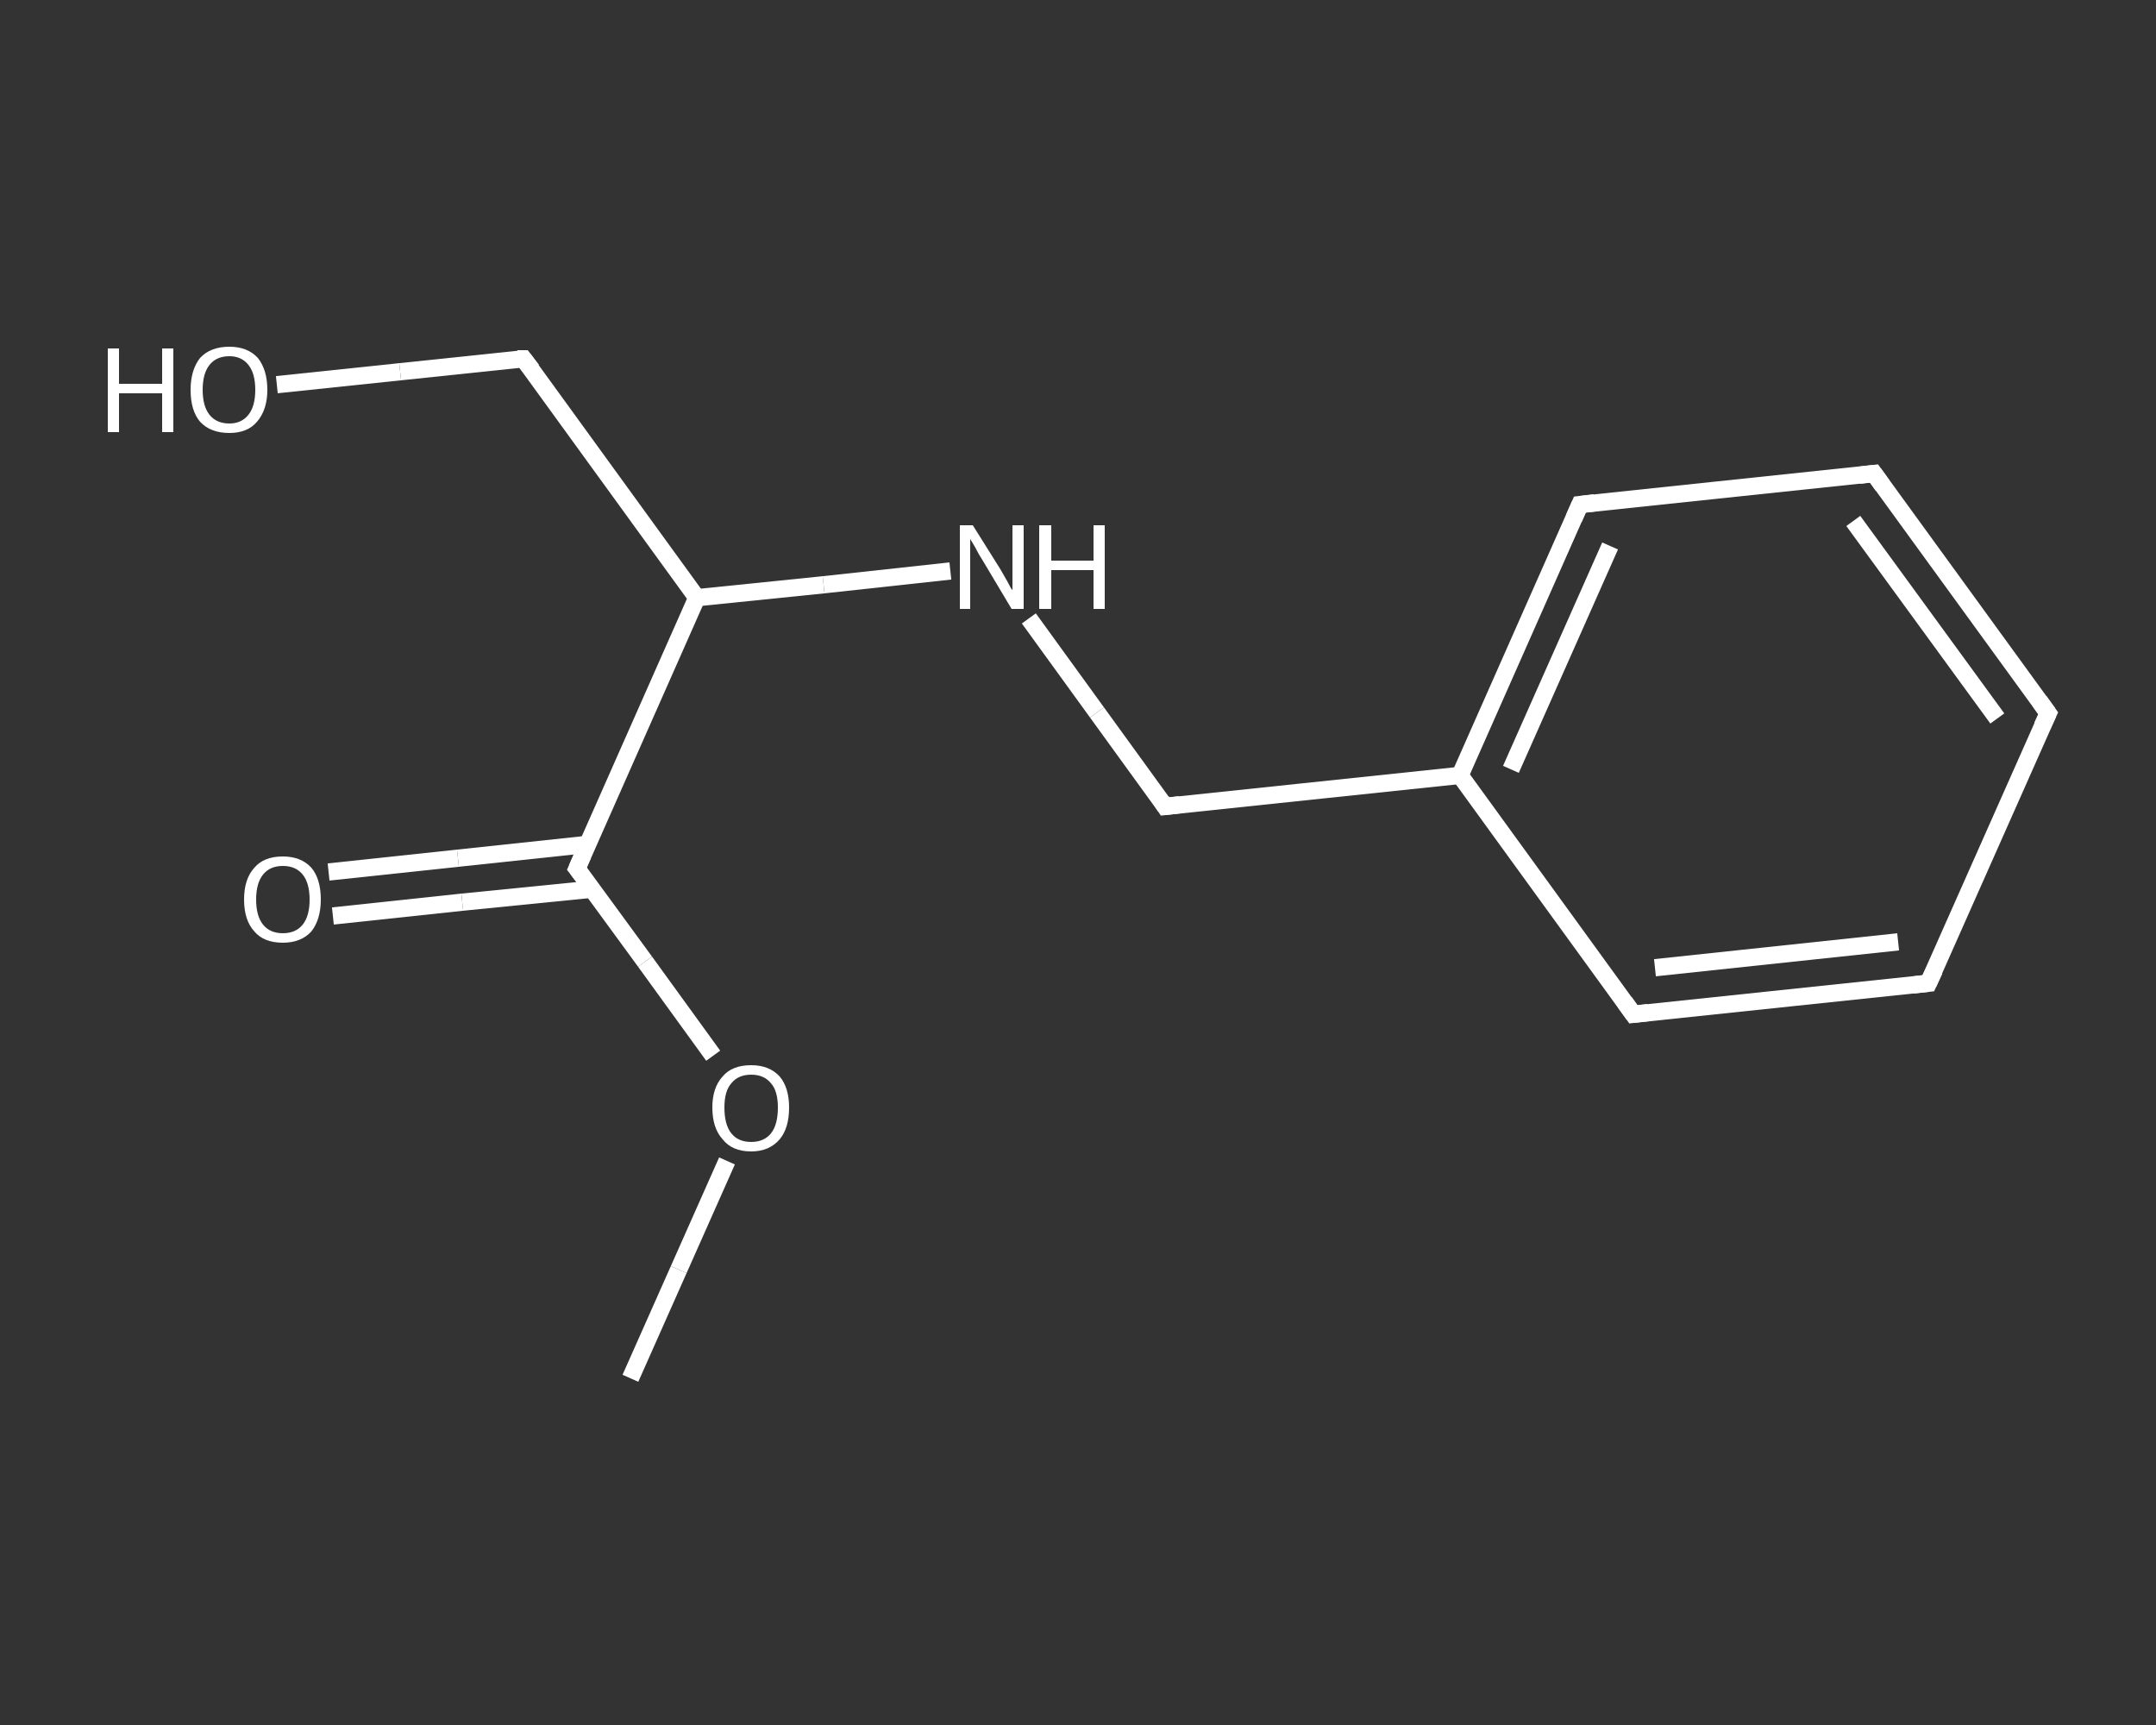 <?xml version='1.0' encoding='iso-8859-1'?>
<svg version='1.1' baseProfile='full'
              xmlns='http://www.w3.org/2000/svg'
                      xmlns:rdkit='http://www.rdkit.org/xml'
                      xmlns:xlink='http://www.w3.org/1999/xlink'
                  xml:space='preserve'
width='250px' height='200px' viewBox='0 0 250 200'>
<rect x="0" y="0" width="250" height="200" fill="#333333" stroke="none"/>
<!-- END OF HEADER -->
<rect style='opacity:1.0;fill:transparent;stroke:none' width='250.0' height='200.0' x='0.0' y='0.0'> </rect>
<path class='bond-0 atom-0 atom-1' d='M 73.1,159.8 L 78.7,147.2' style='fill:none;fill-rule:evenodd;stroke:#FFFFFF;stroke-width:2.0px;stroke-linecap:butt;stroke-linejoin:miter;stroke-opacity:1' />
<path class='bond-0 atom-0 atom-1' d='M 78.7,147.2 L 84.3,134.6' style='fill:none;fill-rule:evenodd;stroke:#FFFFFF;stroke-width:2.0px;stroke-linecap:butt;stroke-linejoin:miter;stroke-opacity:1' />
<path class='bond-1 atom-1 atom-2' d='M 82.7,122.4 L 74.8,111.5' style='fill:none;fill-rule:evenodd;stroke:#FFFFFF;stroke-width:2.0px;stroke-linecap:butt;stroke-linejoin:miter;stroke-opacity:1' />
<path class='bond-1 atom-1 atom-2' d='M 74.8,111.5 L 66.9,100.7' style='fill:none;fill-rule:evenodd;stroke:#FFFFFF;stroke-width:2.0px;stroke-linecap:butt;stroke-linejoin:miter;stroke-opacity:1' />
<path class='bond-2 atom-2 atom-3' d='M 68.1,97.9 L 53.1,99.5' style='fill:none;fill-rule:evenodd;stroke:#FFFFFF;stroke-width:2.0px;stroke-linecap:butt;stroke-linejoin:miter;stroke-opacity:1' />
<path class='bond-2 atom-2 atom-3' d='M 53.1,99.5 L 38.1,101.1' style='fill:none;fill-rule:evenodd;stroke:#FFFFFF;stroke-width:2.0px;stroke-linecap:butt;stroke-linejoin:miter;stroke-opacity:1' />
<path class='bond-2 atom-2 atom-3' d='M 68.6,103.1 L 53.6,104.6' style='fill:none;fill-rule:evenodd;stroke:#FFFFFF;stroke-width:2.0px;stroke-linecap:butt;stroke-linejoin:miter;stroke-opacity:1' />
<path class='bond-2 atom-2 atom-3' d='M 53.6,104.6 L 38.6,106.2' style='fill:none;fill-rule:evenodd;stroke:#FFFFFF;stroke-width:2.0px;stroke-linecap:butt;stroke-linejoin:miter;stroke-opacity:1' />
<path class='bond-3 atom-2 atom-4' d='M 66.9,100.7 L 80.8,69.3' style='fill:none;fill-rule:evenodd;stroke:#FFFFFF;stroke-width:2.0px;stroke-linecap:butt;stroke-linejoin:miter;stroke-opacity:1' />
<path class='bond-4 atom-4 atom-5' d='M 80.8,69.3 L 60.7,41.6' style='fill:none;fill-rule:evenodd;stroke:#FFFFFF;stroke-width:2.0px;stroke-linecap:butt;stroke-linejoin:miter;stroke-opacity:1' />
<path class='bond-5 atom-5 atom-6' d='M 60.7,41.6 L 46.4,43.1' style='fill:none;fill-rule:evenodd;stroke:#FFFFFF;stroke-width:2.0px;stroke-linecap:butt;stroke-linejoin:miter;stroke-opacity:1' />
<path class='bond-5 atom-5 atom-6' d='M 46.4,43.1 L 32.1,44.6' style='fill:none;fill-rule:evenodd;stroke:#FFFFFF;stroke-width:2.0px;stroke-linecap:butt;stroke-linejoin:miter;stroke-opacity:1' />
<path class='bond-6 atom-4 atom-7' d='M 80.8,69.3 L 95.5,67.8' style='fill:none;fill-rule:evenodd;stroke:#FFFFFF;stroke-width:2.0px;stroke-linecap:butt;stroke-linejoin:miter;stroke-opacity:1' />
<path class='bond-6 atom-4 atom-7' d='M 95.5,67.8 L 110.2,66.2' style='fill:none;fill-rule:evenodd;stroke:#FFFFFF;stroke-width:2.0px;stroke-linecap:butt;stroke-linejoin:miter;stroke-opacity:1' />
<path class='bond-7 atom-7 atom-8' d='M 119.3,71.7 L 127.2,82.6' style='fill:none;fill-rule:evenodd;stroke:#FFFFFF;stroke-width:2.0px;stroke-linecap:butt;stroke-linejoin:miter;stroke-opacity:1' />
<path class='bond-7 atom-7 atom-8' d='M 127.2,82.6 L 135.1,93.5' style='fill:none;fill-rule:evenodd;stroke:#FFFFFF;stroke-width:2.0px;stroke-linecap:butt;stroke-linejoin:miter;stroke-opacity:1' />
<path class='bond-8 atom-8 atom-9' d='M 135.1,93.5 L 169.3,89.9' style='fill:none;fill-rule:evenodd;stroke:#FFFFFF;stroke-width:2.0px;stroke-linecap:butt;stroke-linejoin:miter;stroke-opacity:1' />
<path class='bond-9 atom-9 atom-10' d='M 169.3,89.9 L 183.2,58.5' style='fill:none;fill-rule:evenodd;stroke:#FFFFFF;stroke-width:2.0px;stroke-linecap:butt;stroke-linejoin:miter;stroke-opacity:1' />
<path class='bond-9 atom-9 atom-10' d='M 175.2,89.2 L 186.7,63.3' style='fill:none;fill-rule:evenodd;stroke:#FFFFFF;stroke-width:2.0px;stroke-linecap:butt;stroke-linejoin:miter;stroke-opacity:1' />
<path class='bond-10 atom-10 atom-11' d='M 183.2,58.5 L 217.3,54.9' style='fill:none;fill-rule:evenodd;stroke:#FFFFFF;stroke-width:2.0px;stroke-linecap:butt;stroke-linejoin:miter;stroke-opacity:1' />
<path class='bond-11 atom-11 atom-12' d='M 217.3,54.9 L 237.5,82.7' style='fill:none;fill-rule:evenodd;stroke:#FFFFFF;stroke-width:2.0px;stroke-linecap:butt;stroke-linejoin:miter;stroke-opacity:1' />
<path class='bond-11 atom-11 atom-12' d='M 214.9,60.4 L 231.6,83.3' style='fill:none;fill-rule:evenodd;stroke:#FFFFFF;stroke-width:2.0px;stroke-linecap:butt;stroke-linejoin:miter;stroke-opacity:1' />
<path class='bond-12 atom-12 atom-13' d='M 237.5,82.7 L 223.6,114.0' style='fill:none;fill-rule:evenodd;stroke:#FFFFFF;stroke-width:2.0px;stroke-linecap:butt;stroke-linejoin:miter;stroke-opacity:1' />
<path class='bond-13 atom-13 atom-14' d='M 223.6,114.0 L 189.4,117.6' style='fill:none;fill-rule:evenodd;stroke:#FFFFFF;stroke-width:2.0px;stroke-linecap:butt;stroke-linejoin:miter;stroke-opacity:1' />
<path class='bond-13 atom-13 atom-14' d='M 220.1,109.2 L 191.9,112.2' style='fill:none;fill-rule:evenodd;stroke:#FFFFFF;stroke-width:2.0px;stroke-linecap:butt;stroke-linejoin:miter;stroke-opacity:1' />
<path class='bond-14 atom-14 atom-9' d='M 189.4,117.6 L 169.3,89.9' style='fill:none;fill-rule:evenodd;stroke:#FFFFFF;stroke-width:2.0px;stroke-linecap:butt;stroke-linejoin:miter;stroke-opacity:1' />
<path d='M 67.3,101.2 L 66.9,100.7 L 67.6,99.1' style='fill:none;stroke:#FFFFFF;stroke-width:2.0px;stroke-linecap:butt;stroke-linejoin:miter;stroke-opacity:1;' />
<path d='M 61.7,42.9 L 60.7,41.6 L 60.0,41.6' style='fill:none;stroke:#FFFFFF;stroke-width:2.0px;stroke-linecap:butt;stroke-linejoin:miter;stroke-opacity:1;' />
<path d='M 134.7,92.9 L 135.1,93.5 L 136.8,93.3' style='fill:none;stroke:#FFFFFF;stroke-width:2.0px;stroke-linecap:butt;stroke-linejoin:miter;stroke-opacity:1;' />
<path d='M 182.5,60.1 L 183.2,58.5 L 184.9,58.3' style='fill:none;stroke:#FFFFFF;stroke-width:2.0px;stroke-linecap:butt;stroke-linejoin:miter;stroke-opacity:1;' />
<path d='M 215.6,55.1 L 217.3,54.9 L 218.3,56.3' style='fill:none;stroke:#FFFFFF;stroke-width:2.0px;stroke-linecap:butt;stroke-linejoin:miter;stroke-opacity:1;' />
<path d='M 236.5,81.3 L 237.5,82.7 L 236.8,84.2' style='fill:none;stroke:#FFFFFF;stroke-width:2.0px;stroke-linecap:butt;stroke-linejoin:miter;stroke-opacity:1;' />
<path d='M 224.3,112.5 L 223.6,114.0 L 221.8,114.2' style='fill:none;stroke:#FFFFFF;stroke-width:2.0px;stroke-linecap:butt;stroke-linejoin:miter;stroke-opacity:1;' />
<path d='M 191.1,117.4 L 189.4,117.6 L 188.4,116.2' style='fill:none;stroke:#FFFFFF;stroke-width:2.0px;stroke-linecap:butt;stroke-linejoin:miter;stroke-opacity:1;' />
<path class='atom-1' d='M 82.6 128.4
Q 82.6 126.1, 83.8 124.8
Q 84.9 123.5, 87.1 123.5
Q 89.2 123.5, 90.4 124.8
Q 91.5 126.1, 91.5 128.4
Q 91.5 130.8, 90.4 132.1
Q 89.2 133.5, 87.1 133.5
Q 84.9 133.5, 83.8 132.1
Q 82.6 130.8, 82.6 128.4
M 87.1 132.4
Q 88.6 132.4, 89.4 131.4
Q 90.2 130.4, 90.2 128.4
Q 90.2 126.5, 89.4 125.6
Q 88.6 124.6, 87.1 124.6
Q 85.6 124.6, 84.8 125.6
Q 84.0 126.5, 84.0 128.4
Q 84.0 130.4, 84.8 131.4
Q 85.6 132.4, 87.1 132.4
' fill='#FFFFFF'/>
<path class='atom-3' d='M 28.3 104.3
Q 28.3 101.9, 29.5 100.6
Q 30.6 99.3, 32.8 99.3
Q 34.9 99.3, 36.1 100.6
Q 37.2 101.9, 37.2 104.3
Q 37.2 106.6, 36.1 108.0
Q 34.9 109.3, 32.8 109.3
Q 30.6 109.3, 29.5 108.0
Q 28.3 106.7, 28.3 104.3
M 32.8 108.2
Q 34.3 108.2, 35.1 107.2
Q 35.9 106.2, 35.9 104.3
Q 35.9 102.4, 35.1 101.4
Q 34.3 100.4, 32.8 100.4
Q 31.3 100.4, 30.5 101.4
Q 29.7 102.4, 29.7 104.3
Q 29.7 106.2, 30.5 107.2
Q 31.3 108.2, 32.8 108.2
' fill='#FFFFFF'/>
<path class='atom-6' d='M 12.5 40.4
L 13.8 40.4
L 13.8 44.5
L 18.8 44.5
L 18.8 40.4
L 20.1 40.4
L 20.1 50.1
L 18.8 50.1
L 18.8 45.6
L 13.8 45.6
L 13.8 50.1
L 12.5 50.1
L 12.5 40.4
' fill='#FFFFFF'/>
<path class='atom-6' d='M 22.1 45.2
Q 22.1 42.9, 23.2 41.5
Q 24.4 40.2, 26.6 40.2
Q 28.7 40.2, 29.9 41.5
Q 31.0 42.9, 31.0 45.2
Q 31.0 47.5, 29.8 48.9
Q 28.7 50.2, 26.6 50.2
Q 24.4 50.2, 23.2 48.9
Q 22.1 47.6, 22.1 45.2
M 26.6 49.1
Q 28.0 49.1, 28.8 48.1
Q 29.6 47.1, 29.6 45.2
Q 29.6 43.3, 28.8 42.3
Q 28.0 41.3, 26.6 41.3
Q 25.1 41.3, 24.3 42.3
Q 23.5 43.3, 23.5 45.2
Q 23.5 47.1, 24.3 48.1
Q 25.1 49.1, 26.6 49.1
' fill='#FFFFFF'/>
<path class='atom-7' d='M 112.8 60.9
L 116.0 66.0
Q 116.3 66.5, 116.8 67.4
Q 117.3 68.4, 117.4 68.4
L 117.4 60.9
L 118.7 60.9
L 118.7 70.6
L 117.3 70.6
L 113.9 64.9
Q 113.5 64.3, 113.1 63.5
Q 112.7 62.8, 112.5 62.5
L 112.5 70.6
L 111.3 70.6
L 111.3 60.9
L 112.8 60.9
' fill='#FFFFFF'/>
<path class='atom-7' d='M 120.5 60.9
L 121.9 60.9
L 121.9 65.0
L 126.8 65.0
L 126.8 60.9
L 128.1 60.9
L 128.1 70.6
L 126.8 70.6
L 126.8 66.1
L 121.9 66.1
L 121.9 70.6
L 120.5 70.6
L 120.5 60.9
' fill='#FFFFFF'/>
</svg>
